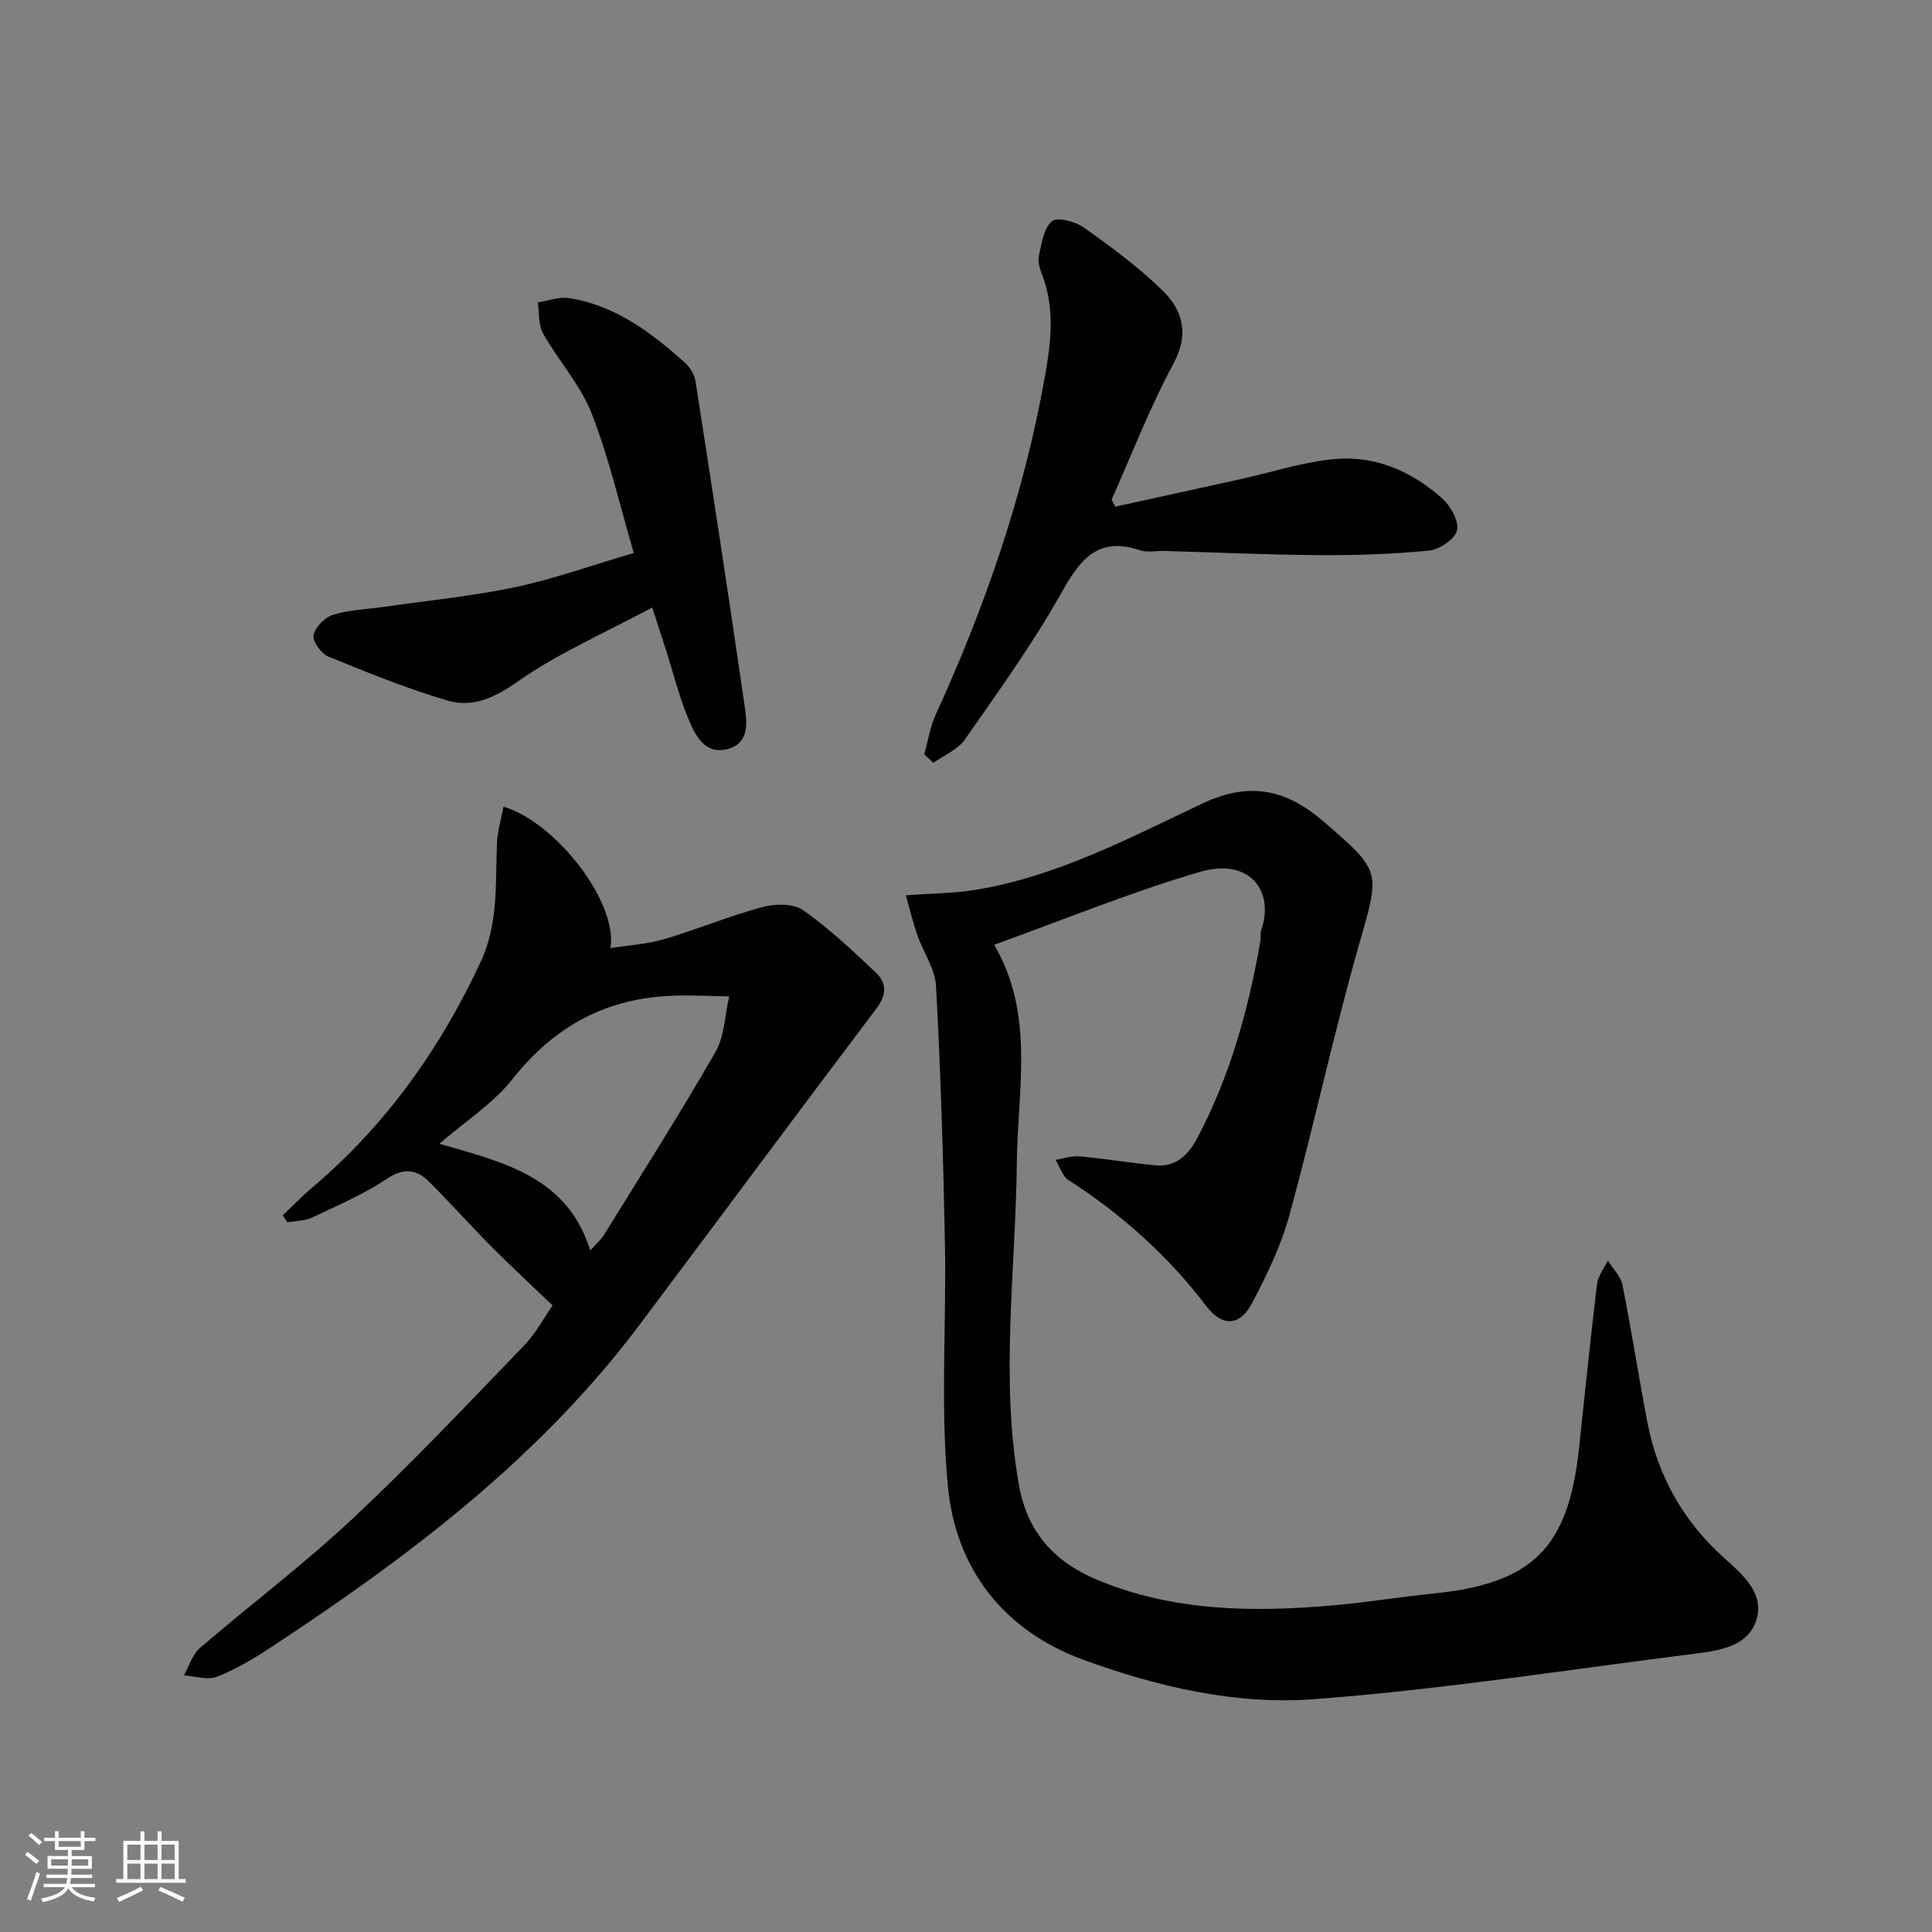<svg enable-background="new 0 0 400 400" viewBox="0 0 400 400" xmlns="http://www.w3.org/2000/svg"><rect x="0" y="0" width="400" height="400" fill="#808080" stroke="none"/><g fill="#010104"><path d="m187.54 185.35c5.33-.38 9.82-.38 14.19-1.08 16.98-2.72 32.07-10.78 47.33-17.96 9.86-4.64 17.43-2.73 25 3.8 12.13 10.46 11.64 10.28 7.27 25.61-5.27 18.49-9.29 37.33-14.37 55.87-1.73 6.32-4.68 12.41-7.75 18.25-2.49 4.74-6.18 4.89-9.43.61-7.96-10.46-17.55-19.04-28.58-26.14-1.26-.81-1.78-2.75-2.65-4.17 1.65-.26 3.34-.88 4.96-.73 5.28.48 10.51 1.37 15.79 1.86 4.24.39 6.79-2.25 8.59-5.66 6.76-12.75 10.55-26.46 13.03-40.59.14-.81-.06-1.72.21-2.48 2.77-7.98-2.32-15.06-12.71-12.02-14.29 4.18-28.13 9.88-42.59 15.08 8.49 14.5 4.84 30.02 4.69 45.13-.22 22.24-3.49 44.46.44 66.72 1.75 9.91 7.46 16.01 16.36 19.7 15.69 6.5 32.08 6.67 48.61 5.23 6.94-.6 13.83-1.76 20.77-2.45 20.52-2.05 27.98-9.38 30.2-29.92 1.23-11.38 2.37-22.78 3.74-34.14.2-1.7 1.47-3.27 2.25-4.9 1.04 1.69 2.67 3.27 3.03 5.1 1.88 9.43 3.34 18.94 5.15 28.38 2.14 11.13 7.44 20.53 15.92 28.13 3.74 3.36 8.2 7.14 6.74 12.5-1.54 5.64-7.38 6.61-12.57 7.27-26.36 3.3-52.66 7.46-79.12 9.45-16.22 1.22-32.51-2.58-47.84-8.2-16.37-6-26.32-18.76-27.95-35.84-1.58-16.63-.29-33.52-.61-50.28-.34-17.77-.89-35.54-1.84-53.28-.19-3.6-2.65-7.05-3.89-10.63-.89-2.55-1.51-5.2-2.37-8.22z"/><path d="m104.25 167.01c11.04 3.34 23.77 20.04 22.12 29.29 3.92-.63 7.67-.83 11.18-1.87 6.82-2.01 13.42-4.78 20.28-6.63 2.62-.71 6.41-.78 8.43.63 5.39 3.77 10.23 8.37 15.04 12.9 2.3 2.16 2.32 4.61.15 7.48-16.44 21.76-32.67 43.68-49.04 65.48-20.82 27.73-48.02 48.19-76.65 66.99-3.45 2.26-7.07 4.41-10.89 5.88-1.94.75-4.5-.14-6.78-.29 1.07-1.91 1.72-4.31 3.29-5.66 10.47-9.01 21.55-17.35 31.62-26.78 12.25-11.47 23.79-23.71 35.45-35.8 2.59-2.69 4.4-6.14 5.95-8.36-4.61-4.42-8.8-8.29-12.81-12.33-4.33-4.36-8.42-8.96-12.77-13.3-2.63-2.62-5.25-2.89-8.77-.55-4.8 3.2-10.2 5.51-15.45 7.99-1.51.71-3.38.68-5.09.99-.32-.48-.64-.96-.97-1.44 2.03-1.93 3.97-3.96 6.1-5.76 15.27-12.92 26.55-28.79 34.93-46.84 3.64-7.83 2.99-16.21 3.32-24.49.1-2.49.88-4.97 1.36-7.53zm17.96 91.89c1.17-1.32 2.18-2.18 2.85-3.25 7.77-12.57 15.71-25.05 23.07-37.85 1.89-3.29 1.94-7.65 2.84-11.51-3.85-.06-7.71-.27-11.56-.14-13.82.46-24.64 6.3-33.29 17.25-4 5.07-9.77 8.74-15.15 13.4 13.23 3.84 26.48 6.78 31.24 22.1z"/><path d="m191.35 156.18c.79-2.78 1.23-5.71 2.42-8.31 10.25-22.46 18.27-45.63 22.58-69.98 1.24-7.01 2.1-14.13-.63-21.11-.48-1.21-.88-2.7-.61-3.9.57-2.5.98-5.66 2.68-7.07 1.13-.94 4.84.04 6.6 1.29 5.66 4.02 11.32 8.19 16.28 13.02 4.26 4.16 5.59 9.07 2.23 15.28-4.87 9.01-8.56 18.66-12.75 28.03.25.49.5.98.74 1.47 8.67-1.9 17.34-3.81 26.01-5.71 6.61-1.45 13.15-3.65 19.83-4.18 8.24-.65 15.7 2.69 21.85 8.17 1.75 1.56 3.53 4.73 3.08 6.64-.43 1.81-3.66 3.97-5.84 4.18-7.59.75-15.25.98-22.89.93-10.65-.07-21.29-.56-31.93-.86-1.67-.05-3.47.37-4.97-.14-8.69-2.92-12.37 1.83-16.26 8.77-5.92 10.55-13.05 20.45-19.99 30.39-1.47 2.11-4.32 3.26-6.53 4.85-.63-.58-1.26-1.17-1.9-1.76z"/><path d="m131.22 114.49c-2.94-10-5.14-19.74-8.74-28.92-2.31-5.9-6.87-10.9-10.04-16.52-1.01-1.79-.77-4.28-1.1-6.45 2.17-.32 4.42-1.2 6.48-.88 9.59 1.5 17.02 7.13 24 13.39 1.04.93 1.96 2.42 2.17 3.78 3.47 22.28 6.9 44.58 10.12 66.9.5 3.47 1.28 8.02-3.43 9.28-4.8 1.28-6.78-2.9-8.21-6.38-1.89-4.58-3.09-9.44-4.6-14.17-.79-2.49-1.62-4.97-2.84-8.74-9.76 5.24-19.42 9.42-27.86 15.34-4.86 3.41-9.38 5.45-14.62 3.9-8.36-2.48-16.49-5.78-24.57-9.09-1.47-.6-3.32-3.17-3.06-4.43.34-1.67 2.36-3.72 4.07-4.23 3.44-1.04 7.16-1.14 10.77-1.66 8.99-1.3 18.07-2.18 26.94-4.05 7.91-1.68 15.59-4.45 24.52-7.07z"/></g><path d="m5.17 384 .55-.58c.85.61 1.65 1.24 2.4 1.87l-.59.64c-.83-.73-1.62-1.38-2.36-1.93m1.22 9.53-.82-.34c.71-1.76 1.37-3.64 1.98-5.63.24.13.5.25.76.36-.6 1.67-1.24 3.54-1.92 5.61m-.5-13.5.57-.54c.56.44 1.31 1.06 2.26 1.87l-.64.64c-.68-.66-1.41-1.32-2.19-1.97m3.25.46h2.24v-1.36h.77v1.36h4.57v-1.36h.76v1.36h2.28v.69h-2.28v1.84h-2.64v1.26h4.18v2.64h-4.21c0 .45-.02.86-.05 1.21h4.32v.69h-4.38c-.04.34-.1.75-.19 1.22h5.15v.69h-4.82c.87 1.19 2.51 1.92 4.93 2.19-.17.31-.3.57-.37.76-2.77-.49-4.52-1.41-5.26-2.76-.56 1.26-2.3 2.23-5.24 2.9-.12-.25-.26-.48-.43-.72 2.73-.55 4.38-1.34 4.96-2.38h-4.38v-.69h4.65c.1-.38.17-.79.21-1.22h-4.32v-.69h4.4c.03-.34.05-.75.05-1.21h-4.2v-2.64h4.23v-1.26h-2.69v-1.84h-2.24zm1.46 4.46v1.29h3.45c.01-.4.02-.57.01-.53v-.32-.45h-3.46zm1.55-2.59h4.57v-1.19h-4.57zm6.11 2.59h-3.42v.77c-.01.19-.01.37-.02.53h3.44z" fill="#fcfbfa"/><path d="m32.63 379.16h.82v1.98h3.54v7.89h1.46v.78h-14.37v-.78h1.46v-7.89h3.54v-1.98h.82v1.98h2.73zm-3.49 11.48.5.73c-1.61.82-3.28 1.63-5 2.41-.13-.27-.28-.55-.44-.82 1.75-.72 3.4-1.49 4.94-2.32m-2.78-5.55h2.73v-3.18h-2.73zm0 3.95h2.73v-3.2h-2.73zm3.54-3.95h2.73v-3.18h-2.73zm0 3.95h2.73v-3.2h-2.73zm7.89 4.68c-1.84-.92-3.51-1.7-5.02-2.32l.45-.73c1.89.8 3.57 1.55 5.04 2.23zm-1.62-11.81h-2.73v3.18h2.73zm-2.73 7.13h2.73v-3.2h-2.73z" fill="#fcfbfa"/></svg>